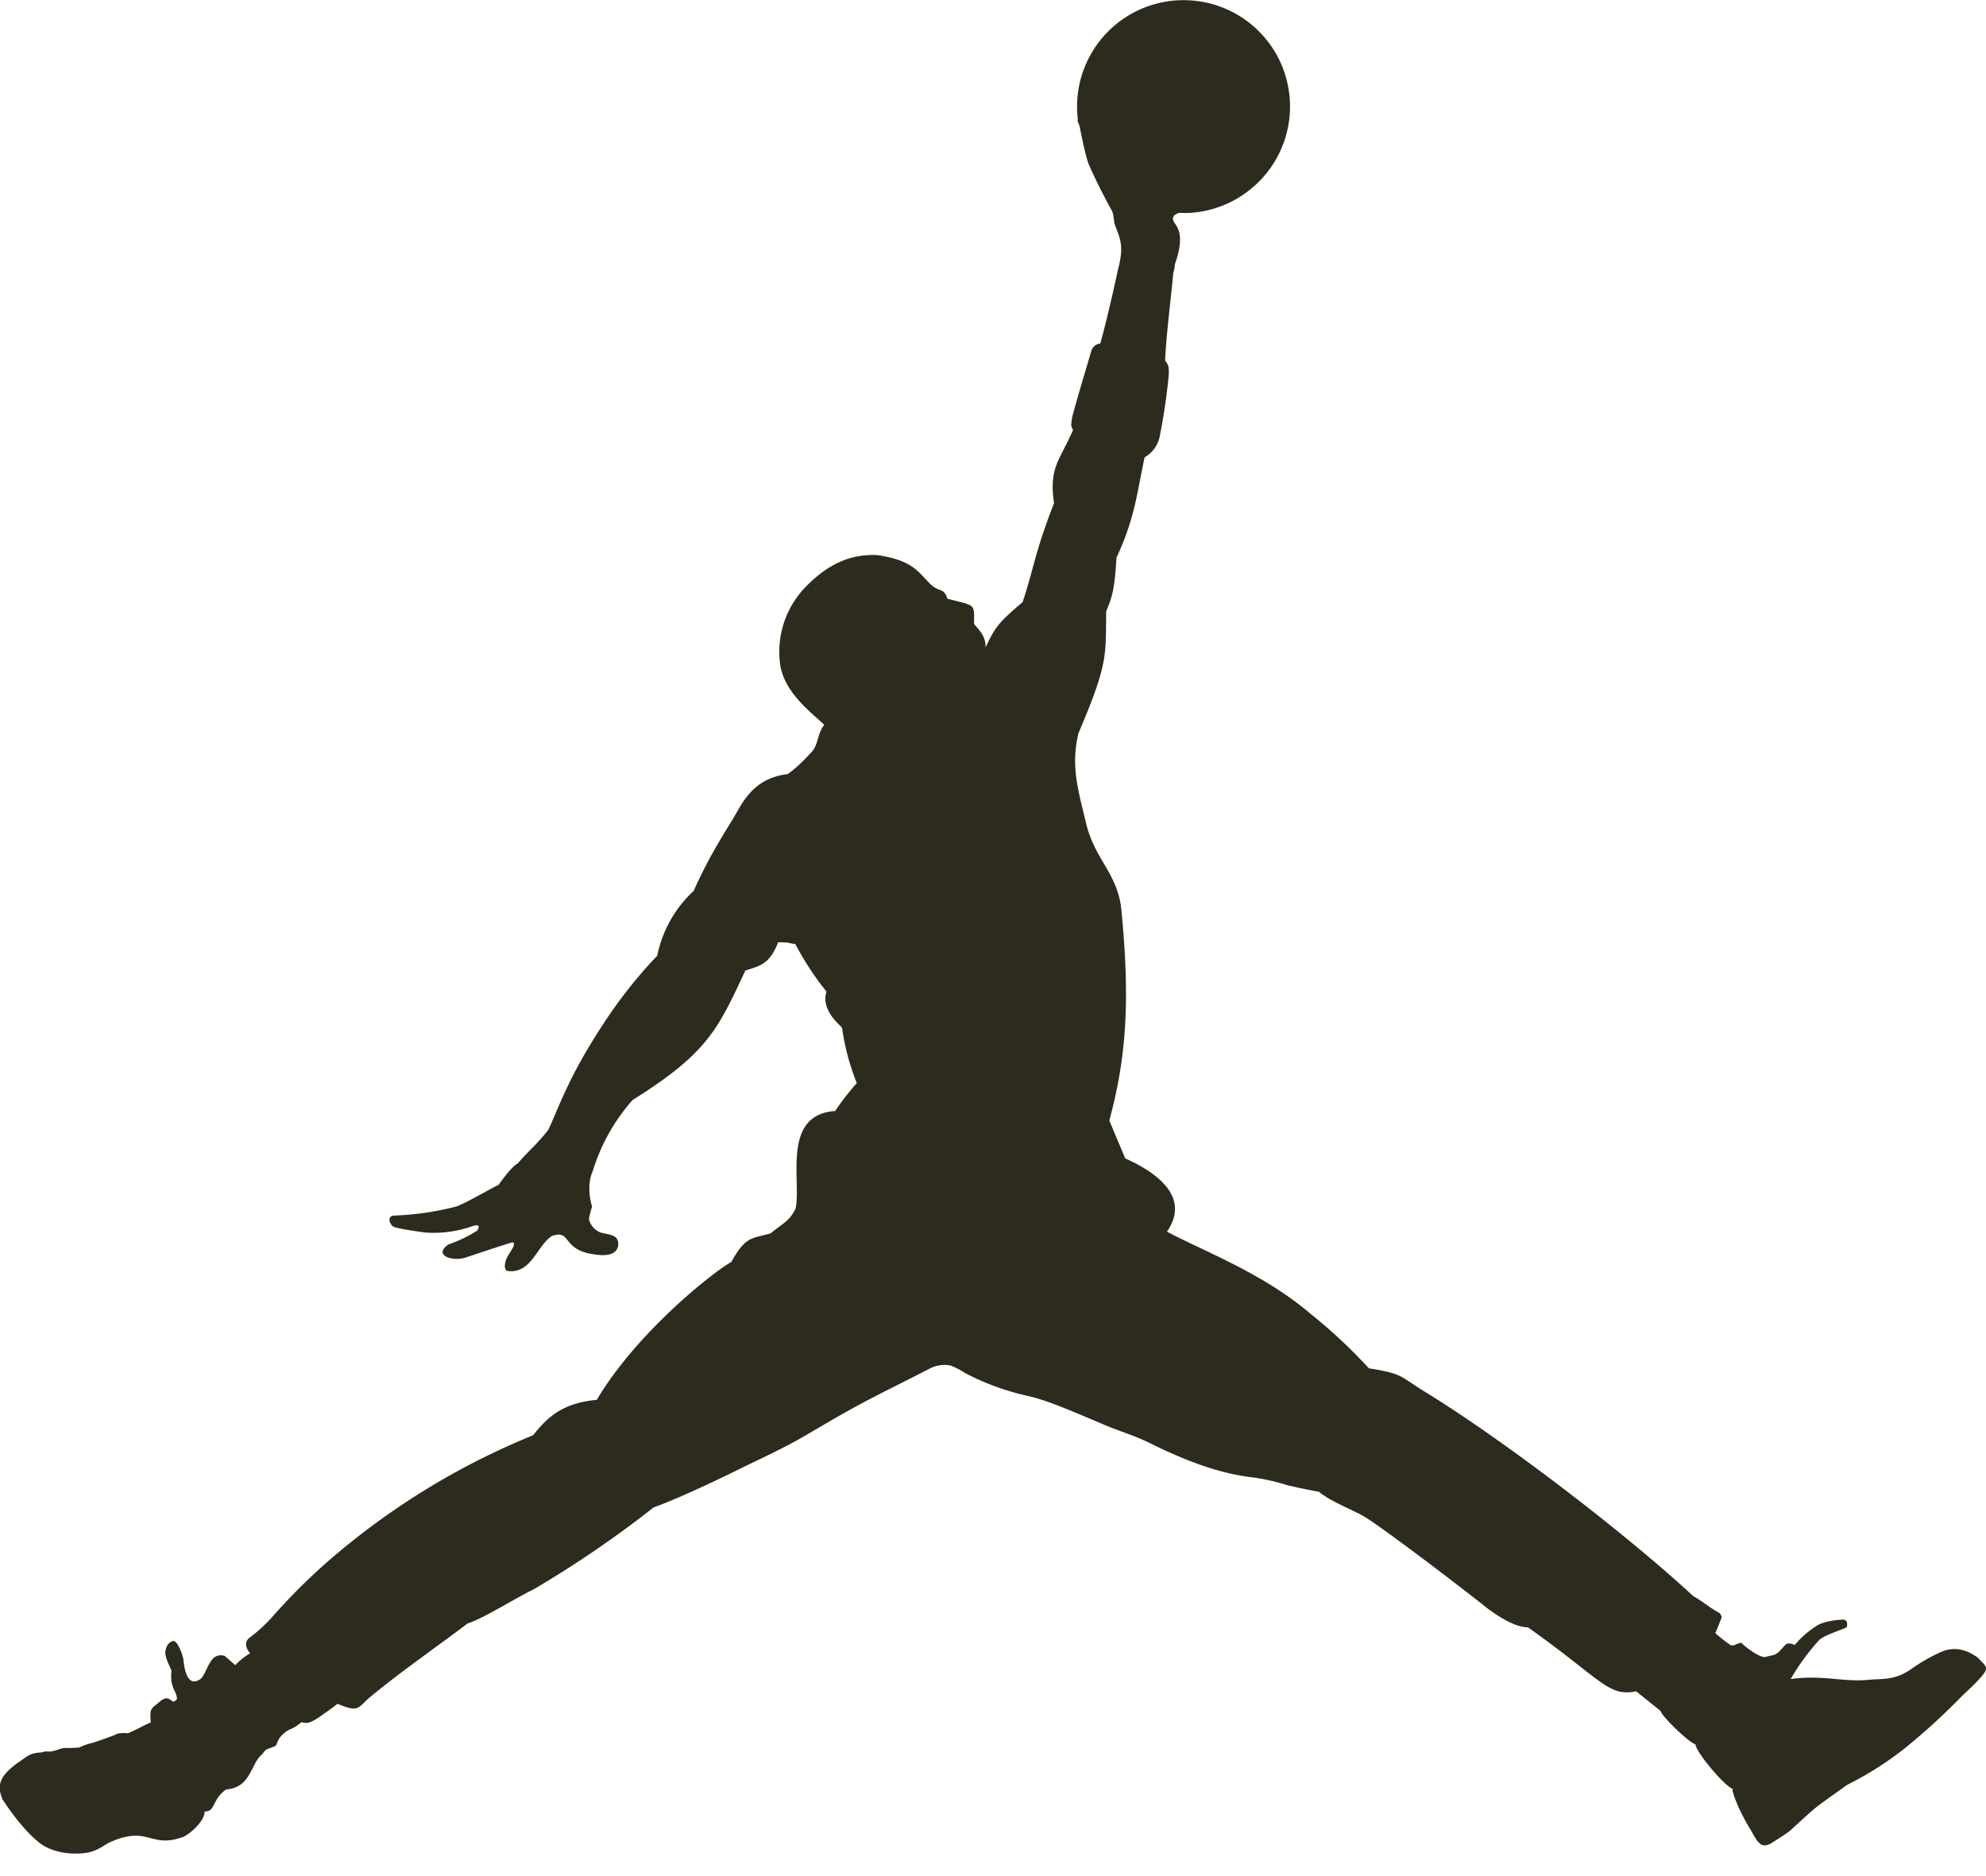 <svg xmlns="http://www.w3.org/2000/svg" width="36" height="34" fill="none"><g clip-path="url(#a)"><path fill="#2C2B1E" d="M19.557 2.29A1.93 1.93 0 0 1 21.695.018a1.927 1.927 0 0 1 .938 3.439 1.927 1.927 0 0 1-1.046.4 1.731 1.731 0 0 1-.199 0 .21.21 0 0 0-.106.049c-.109.173.278.138.015.883a.59.59 0 0 1-.031.164c-.02.286-.13 1.134-.146 1.585.056.066.072.097.066.26-.035.36-.087.72-.157 1.075a.57.57 0 0 1-.28.415c-.133.597-.169 1.093-.511 1.818-.032.551-.07.701-.186.97-.013.81.044.93-.504 2.215-.14.6-.007 1.015.142 1.64.153.64.575.908.638 1.564.148 1.547.111 2.599-.22 3.812l.289.686c.36.164 1.25.615.756 1.328.692.367 1.747.755 2.613 1.497.374.3.724.627 1.048.98.63.098.562.148 1.028.433 1.372.84 3.571 2.512 4.848 3.692.22.129.31.221.487.314.028.054.035.066.03.08-.062.154-.06.158-.114.281.087.076.179.148.273.214.072.023.072-.012.195-.042.16.15.359.27.433.26.218-.056.18-.01.364-.216.066-.068.173 0 .173 0 .118-.141.258-.262.414-.359.157-.092.458-.103.458-.103.1 0 .081.104.072.138-.113.059-.355.123-.49.223a4.036 4.036 0 0 0-.525.716c.593-.082.957.066 1.452.01.27-.016.468 0 .751-.204.164-.115.338-.214.52-.296.237-.104.461-.049.67.103.147.166.235.167.012.4-.08.092-.198.194-.346.341-.311.317-.64.616-.985.896a5.975 5.975 0 0 1-1.05.667c-.66.474-.505.346-1.023.82-.066.06-.24.165-.324.22-.205.134-.268.023-.402-.224a3.272 3.272 0 0 1-.162-.289c-.11-.215-.194-.46-.16-.455-.123-.016-.677-.666-.678-.805-.116-.027-.616-.511-.634-.606l-.443-.356c-.506.105-.622-.21-1.96-1.159-.152 0-.387-.086-.725-.336-.606-.483-2.051-1.577-2.296-1.702-.26-.134-.578-.26-.771-.42a8.705 8.705 0 0 1-.592-.124 3.638 3.638 0 0 0-.658-.142c-.606-.076-1.241-.329-1.843-.63-.285-.135-.533-.205-.779-.31-.55-.232-1.021-.441-1.385-.526a4.547 4.547 0 0 1-1.15-.416 1.523 1.523 0 0 0-.27-.14.593.593 0 0 0-.382.059c-.446.233-.866.433-1.249.64-.36.193-.693.392-1.039.594-.316.183-.681.355-1.056.535 0 0-1.07.537-1.655.744-.69.544-1.418 1.04-2.176 1.486-.313.149-.922.535-1.202.62-.16.13-.731.537-1.178.873-.346.26-.606.477-.606.477-.2.18-.187.265-.568.103-.105.086-.188.14-.26.191-.275.2-.298.152-.399.146-.192.167-.216.081-.384.272-.11.173 0 .13-.23.213-.05.019-.073.078-.11.11-.187.155-.188.59-.636.62-.26.186-.193.409-.391.4.012.191-.346.471-.416.47-.57.198-.61-.222-1.298.087-.087.04-.22.152-.39.185-.301.057-.666 0-.887-.173-.346-.27-.672-.79-.672-.79-.11-.26-.047-.433.3-.677.145-.092.174-.161.414-.173.12-.046.087.024.303-.054.125-.045.125-.013.377-.035.078-.038.161-.067.247-.086.199-.066.393-.139.393-.139s.05-.051.241-.033c.162-.067.328-.165.413-.195-.022-.26.006-.244.125-.346.148-.128.173-.107.285-.028.046-.027.069-.036.064-.075-.018-.134-.133-.197-.098-.491-.051-.118-.126-.26-.11-.352.017-.092.048-.14.106-.173.057-.033.08.01.113.048a.91.91 0 0 1 .106.27c.02.227.09.52.316.355.132-.134.158-.492.432-.415l.193.168c.08-.084.17-.157.27-.216 0 0-.154-.155-.02-.275.145-.107.279-.228.4-.36a11.04 11.04 0 0 1 1.406-1.345 13.276 13.276 0 0 1 3.342-1.97c.276-.347.544-.583 1.155-.642.727-1.227 2.118-2.323 2.438-2.498.26-.472.373-.421.713-.52.269-.216.33-.216.45-.442.118-.466-.27-1.71.72-1.774a4.57 4.57 0 0 1 .392-.507 4.262 4.262 0 0 1-.267-1c-.008-.033-.392-.304-.283-.658a5.303 5.303 0 0 1-.565-.862.82.82 0 0 1-.128-.023c-.05-.008-.111-.005-.182-.01-.154.397-.322.426-.595.514-.49 1.04-.662 1.484-2.045 2.347a3.48 3.48 0 0 0-.722 1.29c-.095.204-.062.488-.011.64-.073.227-.054.248-.054.248a.354.354 0 0 0 .205.222c.166.044.332.037.323.223-.023.232-.326.194-.47.168-.554-.087-.379-.449-.732-.328-.272.173-.374.701-.816.633-.059-.04-.04-.154 0-.236.062-.129.173-.236.106-.284-.287.087-.865.282-.865.282-.271.074-.568-.062-.302-.24.182-.064.357-.147.52-.25 0 0 .112-.152-.103-.076a2.11 2.11 0 0 1-.834.109s-.52-.068-.583-.108c-.064-.041-.129-.201.033-.2a5.26 5.26 0 0 0 1.116-.165c.193-.074.557-.291.762-.392 0 0 .223-.324.346-.388.205-.236.377-.375.557-.614.173-.365.36-.942.944-1.835.298-.47.642-.91 1.027-1.314a2.2 2.2 0 0 1 .66-1.175 8.93 8.93 0 0 1 .487-.934c.07-.12.137-.225.205-.338.173-.268.346-.767 1.014-.845a2.44 2.44 0 0 0 .393-.36c.174-.145.132-.372.27-.532-.212-.207-.753-.595-.805-1.135a1.687 1.687 0 0 1 .494-1.393c.384-.385.789-.576 1.28-.548.614.091.73.295.926.497.195.202.26.068.337.292.515.137.486.077.482.455.079.107.212.207.21.427.173-.36.208-.425.67-.82.11-.322.184-.638.28-.96.087-.297.202-.606.29-.833-.093-.65.096-.757.345-1.326-.045-.078-.035-.1-.016-.23.098-.376.251-.874.346-1.198a.186.186 0 0 1 .164-.139c.115-.41.288-1.176.318-1.332.118-.433.042-.567-.05-.81-.03-.079-.015-.192-.066-.28a10.06 10.06 0 0 1-.404-.809c-.068-.148-.173-.707-.173-.707-.092-.285-.011 0-.011 0"/></g><defs><clipPath id="a"><path fill="#fff" d="M0 0h36.009v33.591H0z"/></clipPath></defs></svg>